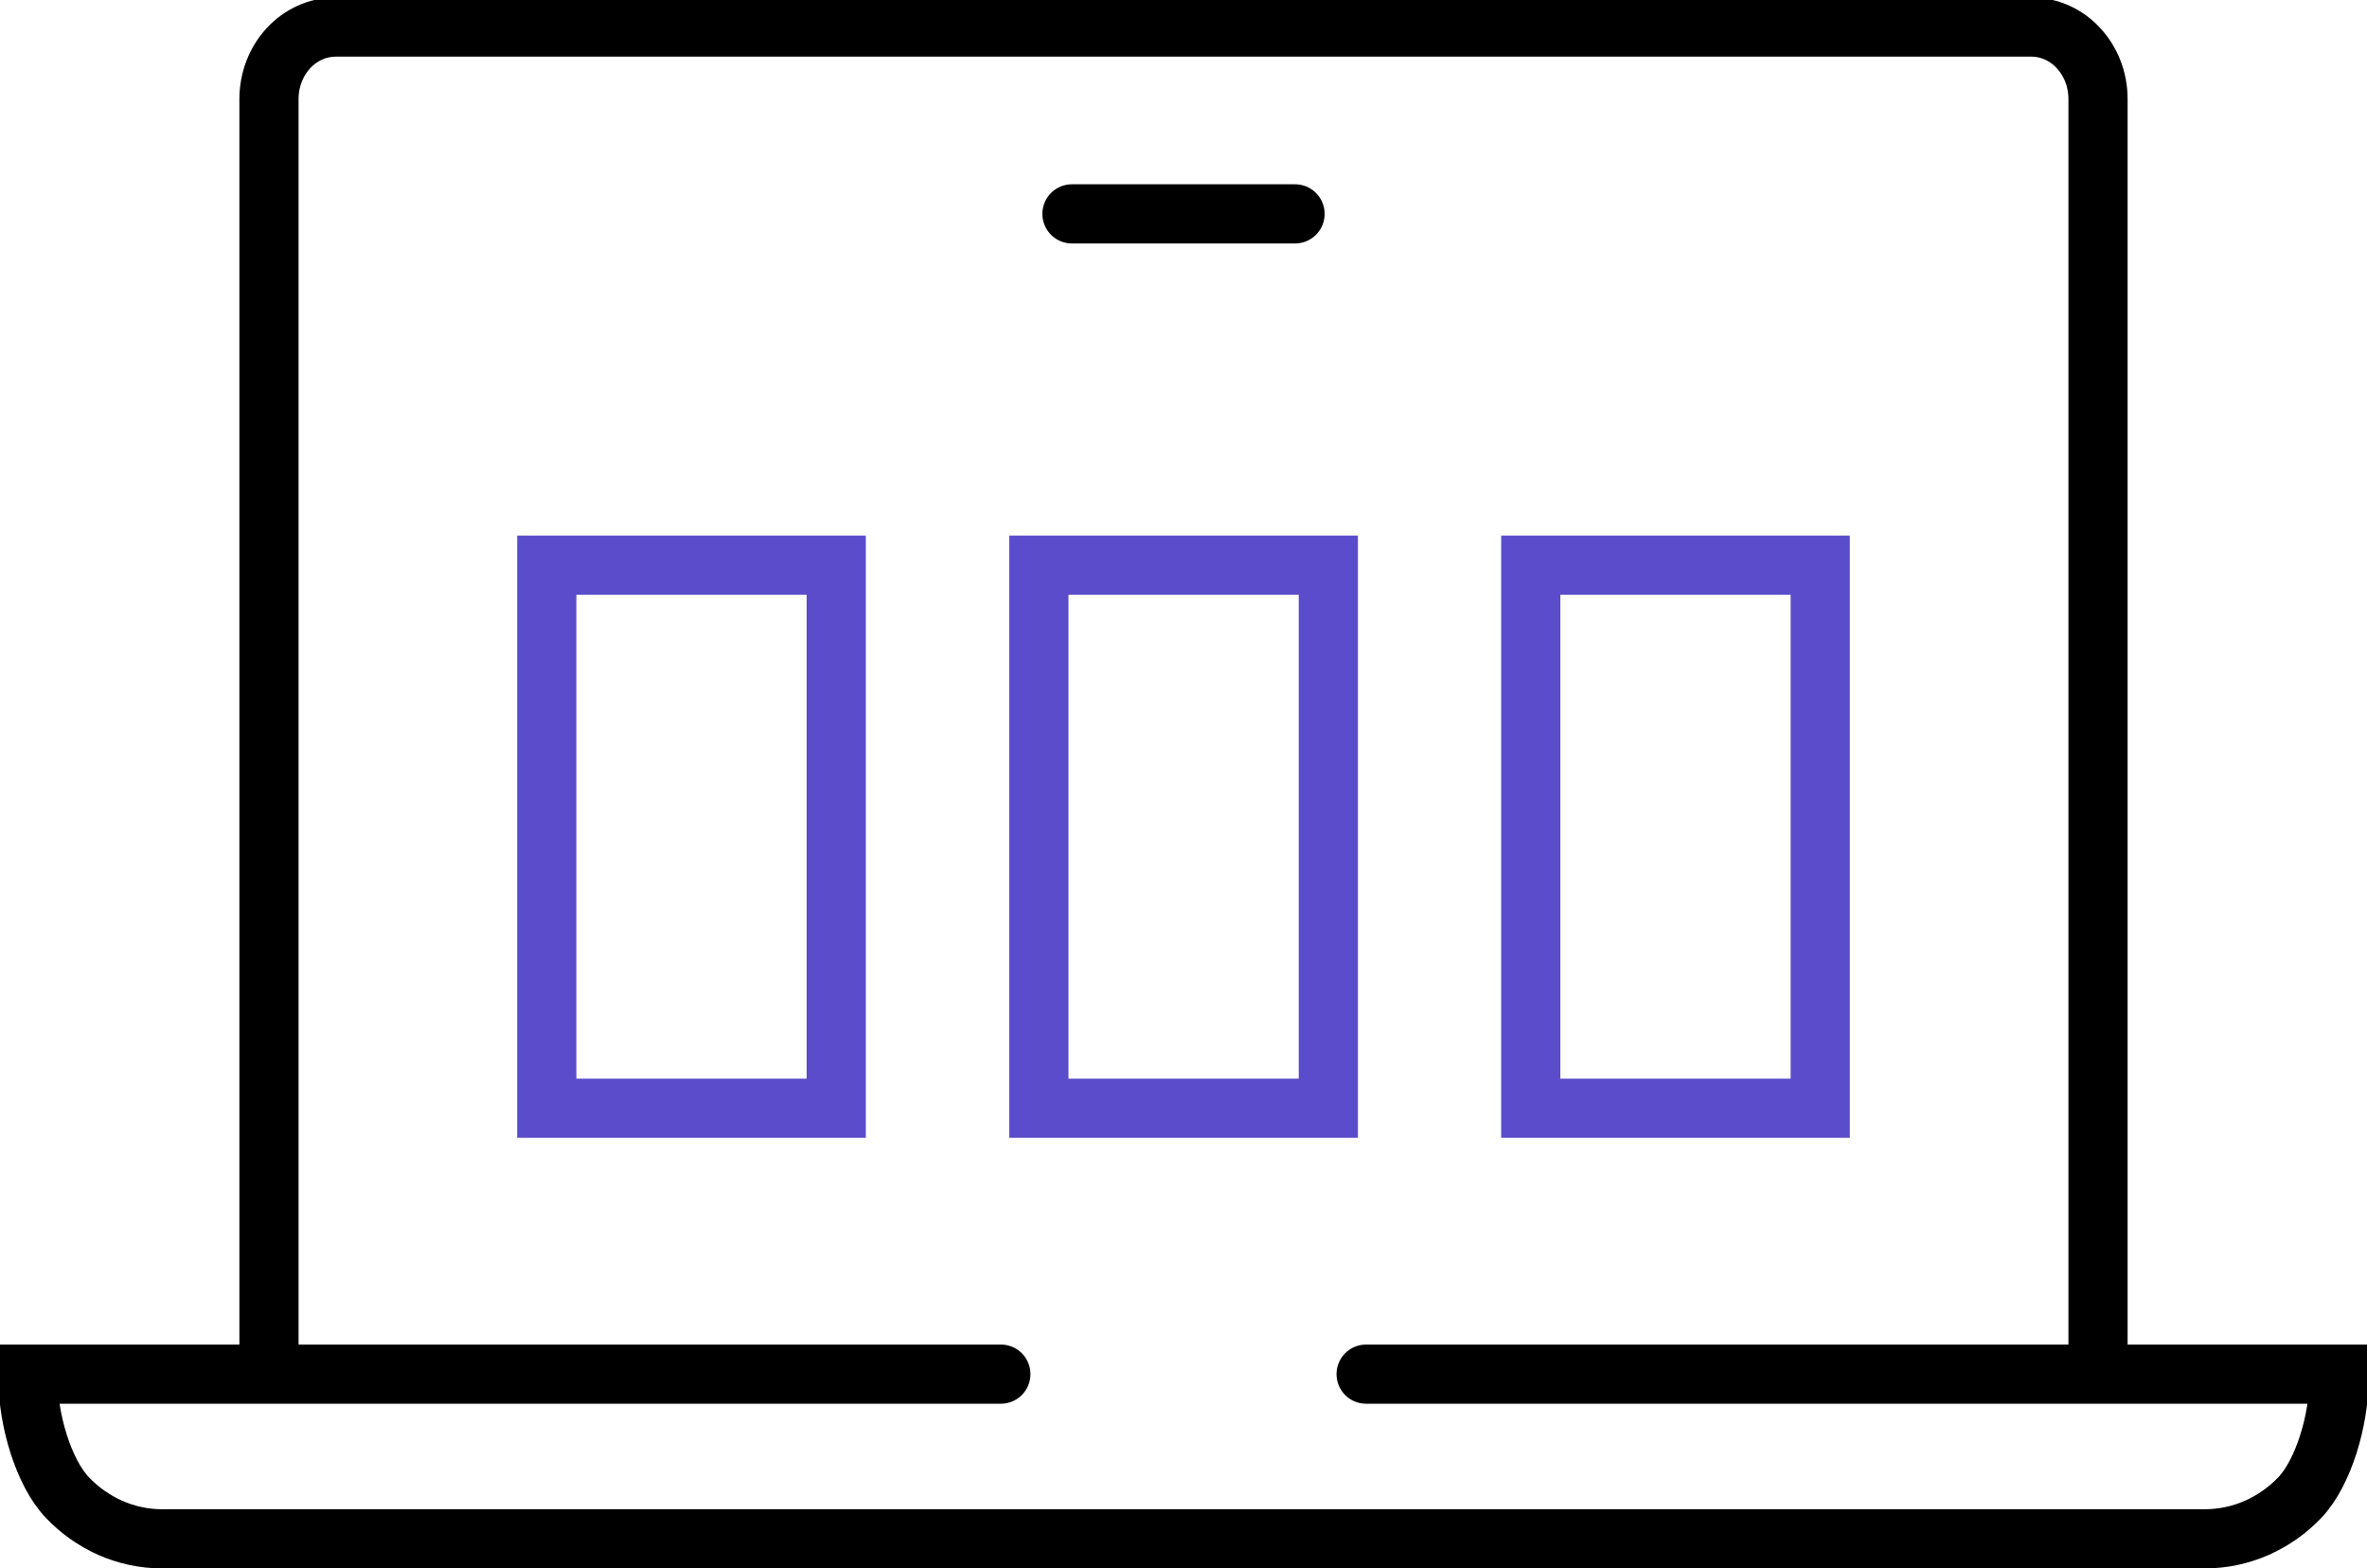 <svg width="80" height="53" viewBox="0 0 80 53" fill="none" xmlns="http://www.w3.org/2000/svg">
<g clip-path="url(#clip0_410_2315)">
<path d="M9.091 46.603V3.35C9.091 2.679 9.342 2.066 9.752 1.625C10.163 1.184 10.726 0.914 11.357 0.914H68.65C69.274 0.914 69.844 1.184 70.247 1.625C70.658 2.066 70.909 2.671 70.909 3.35V46.603" stroke="black" stroke-width="2"/>
<path d="M46.172 46.44H79.05V46.654C79.05 47.966 78.54 49.764 77.727 50.614C76.914 51.465 75.773 52.006 74.519 52.006H5.481C4.234 52.006 3.101 51.473 2.28 50.614C1.46 49.756 0.95 47.958 0.95 46.654V46.44H33.827" stroke="black" stroke-width="2" stroke-linecap="round"/>
<path d="M36.23 7.228H40H43.77" stroke="black" stroke-width="2" stroke-linecap="round"/>
<path d="M28.263 19.101H18.48V37.454H28.263V19.101Z" stroke="#5A4CCA" stroke-width="2"/>
<path d="M44.895 19.101H35.112V37.454H44.895V19.101Z" stroke="#5A4CCA" stroke-width="2"/>
<path d="M61.52 19.101H51.737V37.454H61.52V19.101Z" stroke="#5A4CCA" stroke-width="2"/>
</g>
<defs>
<clipPath id="clip0_410_2315">
<rect width="80" height="53" fill="white"/>
</clipPath>
</defs>
</svg>

